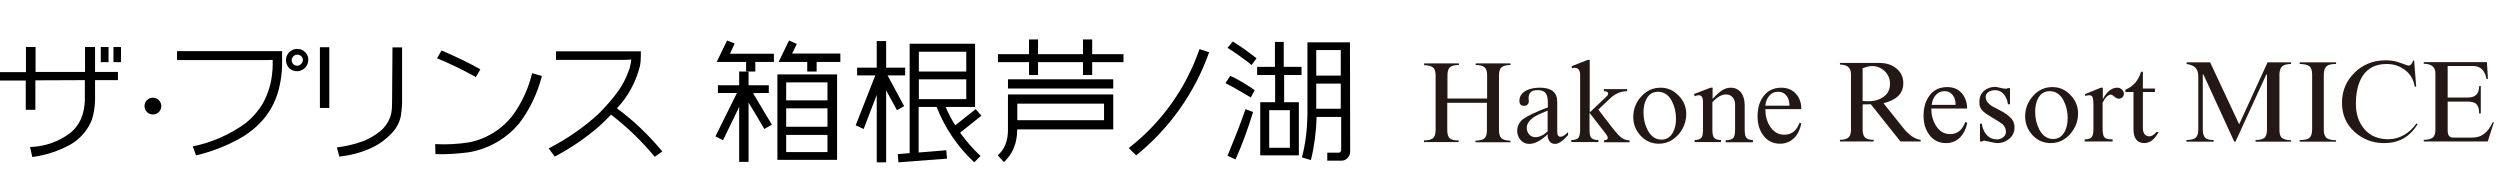 <?xml version="1.0" encoding="utf-8"?>
<!-- Generator: Adobe Illustrator 25.4.1, SVG Export Plug-In . SVG Version: 6.00 Build 0)  -->
<svg version="1.1" id="レイヤー_1" xmlns="http://www.w3.org/2000/svg" xmlns:xlink="http://www.w3.org/1999/xlink" x="0px"
	 y="0px" viewBox="0 0 1223 96" style="enable-background:new 0 0 1223 96;" xml:space="preserve">
<style type="text/css">
	.st0{fill:#231815;}
</style>
<g>
	<path d="M12.7,23h4.7v12.2h24.2V23h4.9v12.2h11.2v4H46.5v9.9c-0.1,3.3-0.6,6.5-1.6,9.6c-2,5-5.8,9.4-10.6,12.1
		c-5.7,3.1-12.1,5.2-18.5,6l-1.1-4.9c0.2,0,0.4,0,0.5,0c6.9-0.3,13.5-2.6,19.1-6.8c2.3-1.8,4.1-4.2,5.3-6.9c1.2-2.8,1.8-5.9,1.9-9
		v-10l-24.2,0.1v14.4h-4.7V39.4H0v-4.1h12.7V23z"/>
	<rect x="55.5" y="23" width="3.7" height="7.4"/>
	<rect x="49.3" y="23" width="3.8" height="7.4"/>
	<path d="M308.8,29.1c-0.1,1.2-0.2,1.8-0.4,2.6c-0.2,1.3-0.6,2.4-1.1,3.6c-1.2,3.3-2.7,6.1-4.7,9c-2.9,4.1-6.4,8-10,11.6
		c-7.3,6.6-15.4,12.2-24.2,16.7l3,4c7.8-4.1,15.1-9.1,21.7-14.8c2-1.8,3.9-3.7,5.8-5.7c7.9,6,15.1,13,21.4,20.6l3.7-2.6
		c-6.5-7.9-14-15.1-22.2-21.1c5.4-5.7,9.3-12.9,11.2-20.5c0.4-1.6,0.5-3.7,0.5-5.2v-2.2h-6.7h-34.8v4.2H306L308.8,29.1z"/>
	<path d="M130.9,29.4H86.6v-4.4h44.5h6.9V32c-0.1,3.5-0.5,6.9-1.3,10.3c-1.2,5.8-3.9,11.3-7.7,15.9c-3.4,3.9-7.4,7.2-12,9.7
		c-6.7,3.7-13.8,6.4-21.1,8.1l-1.6-4.4c9.2-1.8,18.2-5.8,25.8-11.3c3.3-2.6,6.2-5.9,8.4-9.6c2.5-4.4,4.1-9.5,4.6-14.5
		c0.2-1.5,0.3-3,0.3-4.6v-2.3L130.9,29.4z"/>
	<rect x="156.5" y="23.1" width="4.6" height="29.7"/>
	<path d="M192,23.2h4.7v27.7c-0.1,1.9-0.3,3.8-0.6,5.8c-0.6,3.1-2.1,5.9-4.3,8.3c-2.7,2.9-6.1,5.5-9.8,7.2c-5,2.4-10.4,3.8-16,4.4
		l-1.2-4.5c4.3-0.5,8.6-1.5,12.7-3c3.1-1.2,6-2.9,8.6-5c2.6-2.2,4.6-5.3,5.3-8.7c0.3-1.6,0.4-3.4,0.4-5L192,23.2z"/>
	<path d="M216,24.7c6.4,2.7,12.9,5.8,19,9.2l-2.2,3.8c-6.1-3.4-12.5-6.5-19-9.2L216,24.7z"/>
	<path d="M265.1,37.2c-2.1,8.2-5.9,16.3-11,23c-6.2,7.6-15.2,12.7-24.8,14.3c-5.4,0.7-11,1.1-16.3,0.9l-0.1-4.9
		c5.4,0.3,10.9,0,16.2-0.8c9.4-1.7,18-7.4,23.2-15.4c3.7-5.6,6.5-12.1,8-18.5L265.1,37.2z"/>
	<path d="M150.1,26.6c-0.8-1.4-2.2-2.4-3.8-2.6c-1.6-0.3-3.2,0.2-4.4,1.2c-1.3,1-2,2.6-2,4.2c0,1,0.3,2,0.8,2.9
		c0.8,1.4,2.3,2.3,3.8,2.5c1.6,0.2,3.2-0.3,4.4-1.3c1.2-1,1.9-2.6,1.9-4.1C150.9,28.3,150.6,27.4,150.1,26.6 M147.7,30.8
		c-0.4,0.6-1.1,1.2-1.8,1.3c-0.7,0.2-1.6-0.1-2.2-0.5c-0.6-0.5-1-1.3-1-2.1c0-0.5,0.1-1,0.4-1.4c0.4-0.7,1.1-1.2,1.9-1.3
		c0.7-0.2,1.6,0.1,2.2,0.5c0.6,0.5,1,1.3,1,2C148.1,29.8,148,30.4,147.7,30.8"/>
	<path d="M78.9,51.9c0,2.3-1.8,4.1-4.1,4.1c-2.3,0-4.1-1.8-4.1-4.1c0-2.3,1.8-4.1,4.1-4.1C77.1,47.8,78.9,49.6,78.9,51.9"/>
	<polygon points="350.6,30.3 365,30.3 365,35 369.5,35 369.5,30.3 378.6,30.3 378.6,26.3 357.1,26.3 359.4,21.3 355.7,19.8 	"/>
	<path d="M404.8,40.3v8.8h-20.2v-8.8H404.8z M404.8,62h-20.2v-9h20.2V62z M404.8,74.4h-20.2V66h20.2V74.4z M409.5,78.2V36.4h-29.2
		v41.8H409.5z"/>
	<polygon points="380.9,30.3 394.9,30.3 394.9,35 399.5,35 399.5,30.3 411.1,30.3 411.1,26.2 387.5,26.2 389.8,21.5 386,19.8 	"/>
	<path d="M376.1,45.5v-3.8h-9.9V35h-4.6v6.7h-10.4v3.8h9.3l-10.5,21.2l3.7,1.9l7.9-16.3v26.9h4.6V50.2c2.6,4.2,5.2,8.6,7.7,12.9
		l3.7-2.1c-3-5.1-6.2-10.3-9.2-15.4C368.4,45.5,376.1,45.5,376.1,45.5z"/>
	<polygon points="419.3,33.1 428.9,33.1 428.9,20.1 433.5,20.1 433.5,33.1 442.8,33.1 442.8,36.9 434.2,36.9 442.3,51.9 438.8,53.9 
		433.5,44.2 433.5,79.4 428.9,79.4 428.9,46.4 422.5,63.1 418.6,61.3 428.2,36.9 419.3,36.9 	"/>
	<path d="M480.1,56.6l-2.8-3.2l-10,7.9c-1.8-2.8-3.4-5.9-4.7-9h14.4V21.4H445v53.5l-5.8,0.5l0.3,4l23.8-1.8l-0.4-4.1l-13.5,1.1V52.3
		h8.8c3.9,10.1,10.3,19.6,18.4,27.1l3.1-3.1c-3.7-3.4-7.1-7.3-10-11.4L480.1,56.6z M449.5,25.3h23.2V35h-23.2V25.3z M449.5,38.8
		h23.2v9.7h-23.2V38.8z"/>
	<path d="M586.8,24l4.7,1.6C584.5,45.4,572,63,555.8,76l-3.6-3.6C568.1,60.1,580.2,43.2,586.8,24"/>
	<path d="M600.5,23.4l2.6-3.1c0.6,0.5,1.4,0.8,2,1.3c3.3,2.1,6.5,4.5,9.6,6.9l-2.4,3.3c-0.6-0.5-1.4-1-2-1.6
		C607.2,27.9,603.9,25.5,600.5,23.4"/>
	<path d="M599.5,40.7l2.3-3.6c0.5,0.3,1,0.5,1.6,0.7c3.6,1.9,7.1,4,10.4,6.3l-1.9,3.6c-1.1-0.6-2.3-1.4-3.4-2
		C605.6,44,602.6,42.2,599.5,40.7"/>
	<path d="M609.3,53.4l3.7,1.4c-2.4,7.9-5.2,15.7-8.6,23.2l-3.9-1.8C603.6,68.7,606.7,61,609.3,53.4"/>
	<path d="M636.7,36.7v-4H628V20.5h-4.3v12.2H615v4h8.8v13.3h-7.3v26h18.9v-26h-7.2V36.7H636.7z M631,72.3h-10.1V53.9H631V72.3z"/>
	<path d="M660.4,20.7h-20.8v35.4c-0.1,7-0.9,14.1-2.7,20.9l4.4,1.3c1.7-6.9,2.6-14.1,2.8-21.1h12v16.2c0,0.3-0.1,0.5-0.3,0.8
		c-0.3,0.3-0.5,0.5-0.9,0.5h-5.6v3.9h7c1,0,2-0.4,2.7-1.1c0.9-0.8,1.5-2,1.5-3.3L660.4,20.7z M655.9,53.2h-12V40.9h12V53.2z
		 M655.9,37h-12V24.5h12V37z"/>
	<polygon points="488.2,26.5 503.4,26.5 503.4,19.3 507.8,19.3 507.8,26.5 529.8,26.5 529.8,19.3 534.3,19.3 534.3,26.5 549.6,26.5 
		549.6,30.4 534.3,30.4 534.3,36.7 529.8,36.7 529.8,30.4 507.8,30.4 507.8,36.7 503.4,36.7 503.4,30.4 488.2,30.4 	"/>
	<path d="M544.6,63.3h-51.5V46.2h51.5V63.3z M497.6,58.8h42.5v-8.1h-42.5V58.8z"/>
	<path d="M491.1,79.3l-3-3.3c3.4-3,5-7.2,5-12.4V48.5h4.5v15C497.6,70,495.4,75.4,491.1,79.3"/>
	<rect x="493.1" y="38.8" width="51.5" height="4.5"/>
</g>
<path class="st0" d="M738.8,69.6h-17v-0.8c2.1,0,3.5-0.4,4.4-1.1c0.8-0.7,1.2-2.1,1.2-4.1V50.3H708v13.3c0,2,0.4,3.4,1.3,4.1
	c0.8,0.7,2.2,1,4.3,1v0.8h-17v-0.8c2.1,0,3.5-0.4,4.4-1.1c0.9-0.7,1.3-2.1,1.3-4.1V37c0-1.9-0.4-3.3-1.3-4c-0.9-0.7-2.3-1.1-4.3-1.1
	V31h17v0.8c-2.1,0-3.6,0.4-4.4,1.1c-0.8,0.7-1.2,2.1-1.2,4.1v11.2h19.4V36.9c0-2-0.4-3.3-1.3-4c-0.8-0.7-2.3-1.1-4.3-1.1V31h17v0.8
	c-2,0-3.5,0.4-4.3,1.1c-0.9,0.7-1.3,2.1-1.3,4.1v26.6c0,2,0.4,3.3,1.3,4.1c0.9,0.7,2.3,1.1,4.3,1.1V69.6z"/>
<path class="st0" d="M767.1,66.1c-2.5,2.8-4.6,4.3-6.3,4.3c-1.2,0-2.1-0.4-2.7-1.2c-0.6-0.8-1-1.8-1-3c0-0.3,0.1-0.5,0.1-0.6
	c-3.3,3.2-6.4,4.8-9.2,4.8c-1.7,0-3.1-0.7-4.2-2c-1-1.2-1.6-2.7-1.6-4.4c0-1.6,0.5-3.1,1.6-4.5c0.8-1.1,2.7-2.3,5.8-3.8
	c2.8-1.3,5.3-2.4,7.6-3.1v-2.4c0-2.1-0.3-3.6-1-4.5c-0.7-1.1-2.1-1.6-4.1-1.6c-3,0-4.4,1.4-4.3,4.1l0.1,1.3c0,0.6-0.2,1.2-0.6,1.6
	c-0.4,0.4-0.9,0.7-1.6,0.7c-1.6,0-2.4-0.8-2.4-2.4c0-2.3,1.2-4.1,3.5-5.2c1.8-0.9,4-1.3,6.6-1.3c5.6,0,8.4,2.3,8.4,6.9v14.5
	c0,1.8,0.5,2.6,1.6,2.6c1,0,2.3-0.8,3.7-2.3V66.1z M757.1,64.3V54.1c-3.2,1.3-5.3,2.3-6.4,3c-2.5,1.6-3.8,3.4-3.8,5.4
	c0,1.3,0.4,2.4,1.2,3.3c0.8,0.9,1.8,1.3,3,1.3C753,67.1,755,66.2,757.1,64.3z"/>
<path class="st0" d="M797.2,69.6h-12.5v-1c1.2,0,1.8-0.4,1.8-1.1c0-0.6-0.3-1.2-0.9-2l-8-10.3v8.1c0,1.9,0.2,3.3,0.7,3.9
	c0.6,0.9,1.8,1.3,3.6,1.3v1h-13.2v-1c1.8,0,3-0.4,3.6-1.3c0.4-0.6,0.7-1.9,0.7-3.9V36.8c0-2.4-0.9-3.6-2.6-3.6h-0.6l-0.7,0.2l-0.3-1
	l7.9-3.1h1V55l8-7.6c0.7-0.6,1-1.2,1-1.6c0-0.8-0.7-1.2-2.1-1.2v-1H796v1c-3.1,0-5.9,1.2-8.5,3.7l-5.6,5.3l7,9.1
	c1.5,1.9,2.7,3.2,3.5,4c1.5,1.3,3.1,2,4.8,2V69.6z"/>
<path class="st0" d="M824.9,55.7c0,3.9-1.3,7.2-3.8,10.1c-2.7,3-5.9,4.5-9.6,4.5c-3.5,0-6.5-1.3-8.9-3.9c-2.4-2.6-3.6-5.6-3.6-9.2
	c0-3.8,1.3-7.2,3.9-10c2.6-2.9,5.8-4.3,9.5-4.3c3.4,0,6.3,1.3,8.8,3.9C823.7,49.3,824.9,52.3,824.9,55.7z M819.9,58.1
	c0-3.2-0.7-6.1-2-8.6c-1.6-3.1-3.9-4.6-6.8-4.6c-2.5,0-4.3,1.1-5.6,3.4c-1,1.8-1.5,4-1.5,6.7c0,3.2,0.7,6.1,2,8.6
	c1.6,3.1,3.9,4.7,6.8,4.7c2.5,0,4.3-1.2,5.6-3.5C819.4,63,819.9,60.8,819.9,58.1z"/>
<path class="st0" d="M857.3,69.6h-13.1v-1c1.9,0,3.2-0.4,3.8-1.2c0.5-0.7,0.8-2,0.8-4V51.1c0-1.4-0.4-2.5-1.2-3.5
	c-0.8-0.9-1.9-1.4-3.2-1.4c-2.2,0-4.4,1.3-6.7,3.8v13.3c0,1.9,0.2,3.2,0.7,3.9c0.6,0.9,1.8,1.3,3.5,1.3v1H829v-1
	c1.8,0,2.9-0.5,3.5-1.4c0.4-0.6,0.6-1.9,0.6-3.8V50c0-2.4-0.7-3.5-2.2-3.4l-0.8,0.1l-1,0.4l-0.4-1.1l8.1-3.1h1v5.5
	c1.6-1.8,3-3,3.9-3.7c1.6-1.2,3.3-1.8,4.9-1.8c2.3,0,4,0.9,5.3,2.6c1,1.5,1.6,3.5,1.6,5.9v11.9c0,1.8,0.2,3.1,0.6,3.8
	c0.6,0.9,1.7,1.4,3.4,1.4V69.6z"/>
<path class="st0" d="M881.2,60.4c-0.6,2.9-1.7,5.3-3.4,7c-1.9,1.9-4.2,2.9-7,2.9c-3.5,0-6.3-1.4-8.3-4.2c-1.8-2.5-2.7-5.5-2.7-9.2
	c0-3.9,0.9-7.1,2.8-9.7c2.1-2.9,5.1-4.3,8.8-4.3c3,0,5.4,1,7.2,3c1.8,2,2.6,4.5,2.6,7.5h-17.6c0,3.1,0.7,5.9,2.2,8.3
	c1.8,2.8,4.1,4.2,7.1,4.2c3.6,0,6-2,7.5-5.9L881.2,60.4z M875.4,51.7c0-1.9-0.4-3.5-1.3-4.7c-1-1.4-2.4-2.1-4.3-2.1
	c-1.8,0-3.3,0.7-4.4,2.1c-1,1.2-1.6,2.8-1.8,4.7H875.4z"/>
<path class="st0" d="M939.5,69.2h-9.8L915.2,51l-4,0.1v12.2c0,1.9,0.4,3.2,1.2,4c0.8,0.7,2.2,1.1,4.2,1.1v0.8h-16.5v-0.8
	c1.9,0,3.3-0.4,4.1-1.1c0.9-0.7,1.3-2,1.3-3.8V36.3c0-3.2-1.8-4.7-5.4-4.7v-0.8h19.4c3.1,0,5.8,0.8,8,2.5c2.4,1.9,3.6,4.3,3.6,7.4
	c0,5-3.2,8.2-9.7,9.8l9.6,12c2.9,3.6,5.7,5.6,8.6,5.9V69.2z M924.6,40.9c0-2.4-0.9-4.4-2.6-6.1c-1.7-1.6-3.8-2.5-6.3-2.5
	c-1.1,0-2.6,0.4-4.5,1.1v16l1.7,0.1c3.4,0.2,6.3-0.5,8.6-2.2C923.6,45.8,924.6,43.7,924.6,40.9z"/>
<path class="st0" d="M962.4,60.1c-0.6,2.9-1.7,5.2-3.4,7c-1.9,1.9-4.2,2.9-7,2.9c-3.5,0-6.3-1.4-8.3-4.2c-1.8-2.5-2.7-5.5-2.7-9.2
	c0-3.9,0.9-7.1,2.8-9.7c2.1-2.9,5-4.3,8.8-4.3c3,0,5.4,1,7.1,3c1.7,2,2.6,4.5,2.6,7.5h-17.5c0,3.1,0.7,5.8,2.2,8.3
	c1.7,2.8,4.1,4.2,7,4.2c3.5,0,6-2,7.4-5.9L962.4,60.1z M956.7,51.4c0-1.9-0.4-3.5-1.3-4.7c-1-1.4-2.4-2.1-4.2-2.1
	c-1.8,0-3.2,0.7-4.4,2.1c-1,1.2-1.6,2.8-1.8,4.6H956.7z"/>
<path class="st0" d="M985.5,62.3c0,2.5-1,4.5-3.1,6c-1.6,1.2-3.4,1.7-5.3,1.7c-0.8,0-2.9-0.4-6.3-1.2c-0.5,0-0.8,0.1-1,0.4h-1.2
	v-8.7h0.9c0.3,2.2,1.1,4,2.3,5.4c1.4,1.6,3.2,2.3,5.2,2.3c1.1,0,2.1-0.4,3-1.1c0.9-0.7,1.3-1.6,1.3-2.7c0-1.3-0.5-2.5-1.6-3.6
	c-0.4-0.4-2.5-1.7-6.1-3.9c-2.8-1.6-4.4-3.1-4.9-4.5c-0.3-0.6-0.4-1.4-0.4-2.5c0-2.2,0.7-4,2.2-5.4c1.5-1.3,3.3-2,5.5-2
	c0.6,0,1.5,0.2,2.7,0.5c1.2,0.3,2,0.4,2.5,0.4c0.4,0,0.8-0.1,1.1-0.3h1v7.9h-1c-0.3-1.9-0.9-3.5-1.9-4.7c-1.2-1.5-2.7-2.2-4.5-2.2
	c-1.1,0-2.1,0.3-3,0.8c-1,0.6-1.5,1.5-1.5,2.5c0,1.5,0.7,2.7,2.2,3.9c0.7,0.6,2.1,1.3,4.1,2.3c2.3,1.2,4.1,2.3,5.1,3.3
	C984.7,58.4,985.5,60.2,985.5,62.3z"/>
<path class="st0" d="M1016.6,55.4c0,3.8-1.3,7.2-3.8,10.1c-2.6,3-5.8,4.5-9.6,4.5c-3.5,0-6.5-1.3-8.9-3.9c-2.4-2.6-3.6-5.6-3.6-9.2
	c0-3.8,1.3-7.1,3.9-10c2.6-2.9,5.7-4.3,9.5-4.3c3.4,0,6.3,1.3,8.8,3.9C1015.3,49,1016.6,52,1016.6,55.4z M1011.5,57.7
	c0-3.2-0.7-6.1-2-8.5c-1.6-3.1-3.9-4.6-6.8-4.6c-2.5,0-4.3,1.1-5.6,3.4c-1,1.8-1.5,4-1.5,6.7c0,3.2,0.7,6.1,2,8.6
	c1.6,3.1,3.9,4.7,6.8,4.7c2.5,0,4.3-1.2,5.6-3.5C1011,62.7,1011.5,60.4,1011.5,57.7z"/>
<path class="st0" d="M1039,45.9c0,0.7-0.2,1.2-0.7,1.7c-0.5,0.4-1.1,0.7-1.7,0.7c-0.7,0-1.4-0.3-2.2-1c-0.8-0.7-1.4-1-1.7-1
	c-1.4,0-2.8,1.3-4.1,3.9V63c0,2.1,0.3,3.5,0.9,4.2c0.6,0.7,1.9,1,4,1v1h-13.7v-1c1.7,0,2.9-0.4,3.5-1.2c0.5-0.7,0.8-2,0.8-3.7V51.1
	c0-1.9-0.2-3.1-0.5-3.7c-0.3-0.6-1-0.9-2-0.8l-0.7,0.1l-0.7,0.3l-0.3-0.9l7.8-3.2h1v5.6c2-3.8,4.4-5.6,7.1-5.6c0.9,0,1.6,0.3,2.3,1
	S1039,45.1,1039,45.9z"/>
<path class="st0" d="M1056,64.6c-1.9,3.6-4.3,5.4-7,5.4c-3.5,0-5.3-2.3-5.3-6.9V45h-4v-1.1c3.9-1.6,6.4-4.5,7.7-8.8h0.9v8.2h5.9V45
	h-5.9v17.9c0,1,0.3,2,0.8,2.7c0.6,0.7,1.3,1.1,2.3,1.1c1.2,0,2.3-0.7,3.5-2.1H1056z"/>
<path class="st0" d="M1120.6,69.3h-17.2v-0.8c2.1,0,3.6-0.4,4.4-1.1c0.8-0.7,1.2-2.1,1.2-4.1V36.5l-0.3-0.1l-15.1,32.9h-0.6
	l-15.1-32.9l-0.3,0.1v26.8c0,2,0.4,3.3,1.2,4.1c0.8,0.8,2.1,1.1,4.1,1.1v0.8h-13.3v-0.8c2.1,0,3.6-0.4,4.5-1.1
	c0.9-0.8,1.3-2.1,1.3-4.1V37.4c0-2-0.5-3.4-1.4-4.3c-0.9-0.9-2.4-1.5-4.3-1.8v-0.8h11.5l14.2,30.3l13.9-30.3h11.5v0.8
	c-2,0-3.5,0.4-4.3,1.1c-0.9,0.8-1.4,2.2-1.4,4.1v26.9c0,1.8,0.3,3,0.9,3.7c0.9,1,2.5,1.5,4.8,1.5V69.3z"/>
<path class="st0" d="M1142.9,69.3H1125v-0.8c2.3,0,3.8-0.3,4.6-0.9c1-0.8,1.5-2.2,1.5-4.3V36.5c0-2.1-0.5-3.5-1.5-4.2
	c-0.9-0.6-2.4-1-4.6-1v-0.8h17.8v0.8c-2.2,0-3.7,0.3-4.5,1c-1,0.8-1.5,2.2-1.5,4.3v26.8c0,2.1,0.5,3.5,1.5,4.2c0.9,0.6,2.4,1,4.5,1
	V69.3z"/>
<path class="st0" d="M1182.7,60.7c-3.7,6.2-9.1,9.3-16.4,9.3c-5.7,0-10.5-1.9-14.6-5.6c-4-3.7-6-8.4-6-14.1c0-5.9,2.1-10.8,6.2-14.8
	c4.1-4,9.2-6,15.1-6c2.3,0,4.2,0.3,5.9,0.8c1.2,0.4,2.9,1,5.2,1.8c1.1,0,1.9-0.8,2.4-2.5h0.5l1,12.8h-0.7c-0.6-3.4-2.1-6.1-4.7-8.1
	c-2.6-2-5.6-3-9.1-3c-5.3,0-9.2,2-11.8,6c-2.1,3.4-3.2,7.9-3.2,13.5c0,5,1.4,9.1,4.1,12.3c2.9,3.4,6.8,5,11.7,5
	c2.8,0,5.4-0.7,7.8-2.1c2.4-1.4,4.4-3.3,6-5.6L1182.7,60.7z"/>
<path class="st0" d="M1220,59.9l-3,9.3h-31.3v-0.8c2.1,0,3.5-0.4,4.4-1.1c0.9-0.7,1.3-2.1,1.3-4.1V35.9c0-3.1-1.9-4.7-5.7-4.7v-0.8
	h30.9l0.5,8.2h-0.7c-0.8-4.2-3-6.3-6.6-6.3h-12.4v15.4h10c3.6,0,5.4-1.9,5.4-5.6h0.8v13.4h-0.8c0-2.1-0.4-3.6-1.3-4.5
	c-0.8-0.9-2.3-1.3-4.3-1.3h-9.8v14.2c0,2.3,0.9,3.4,2.6,3.4h9.6c4.3,0,7.6-2.5,9.8-7.5H1220z"/>
</svg>
